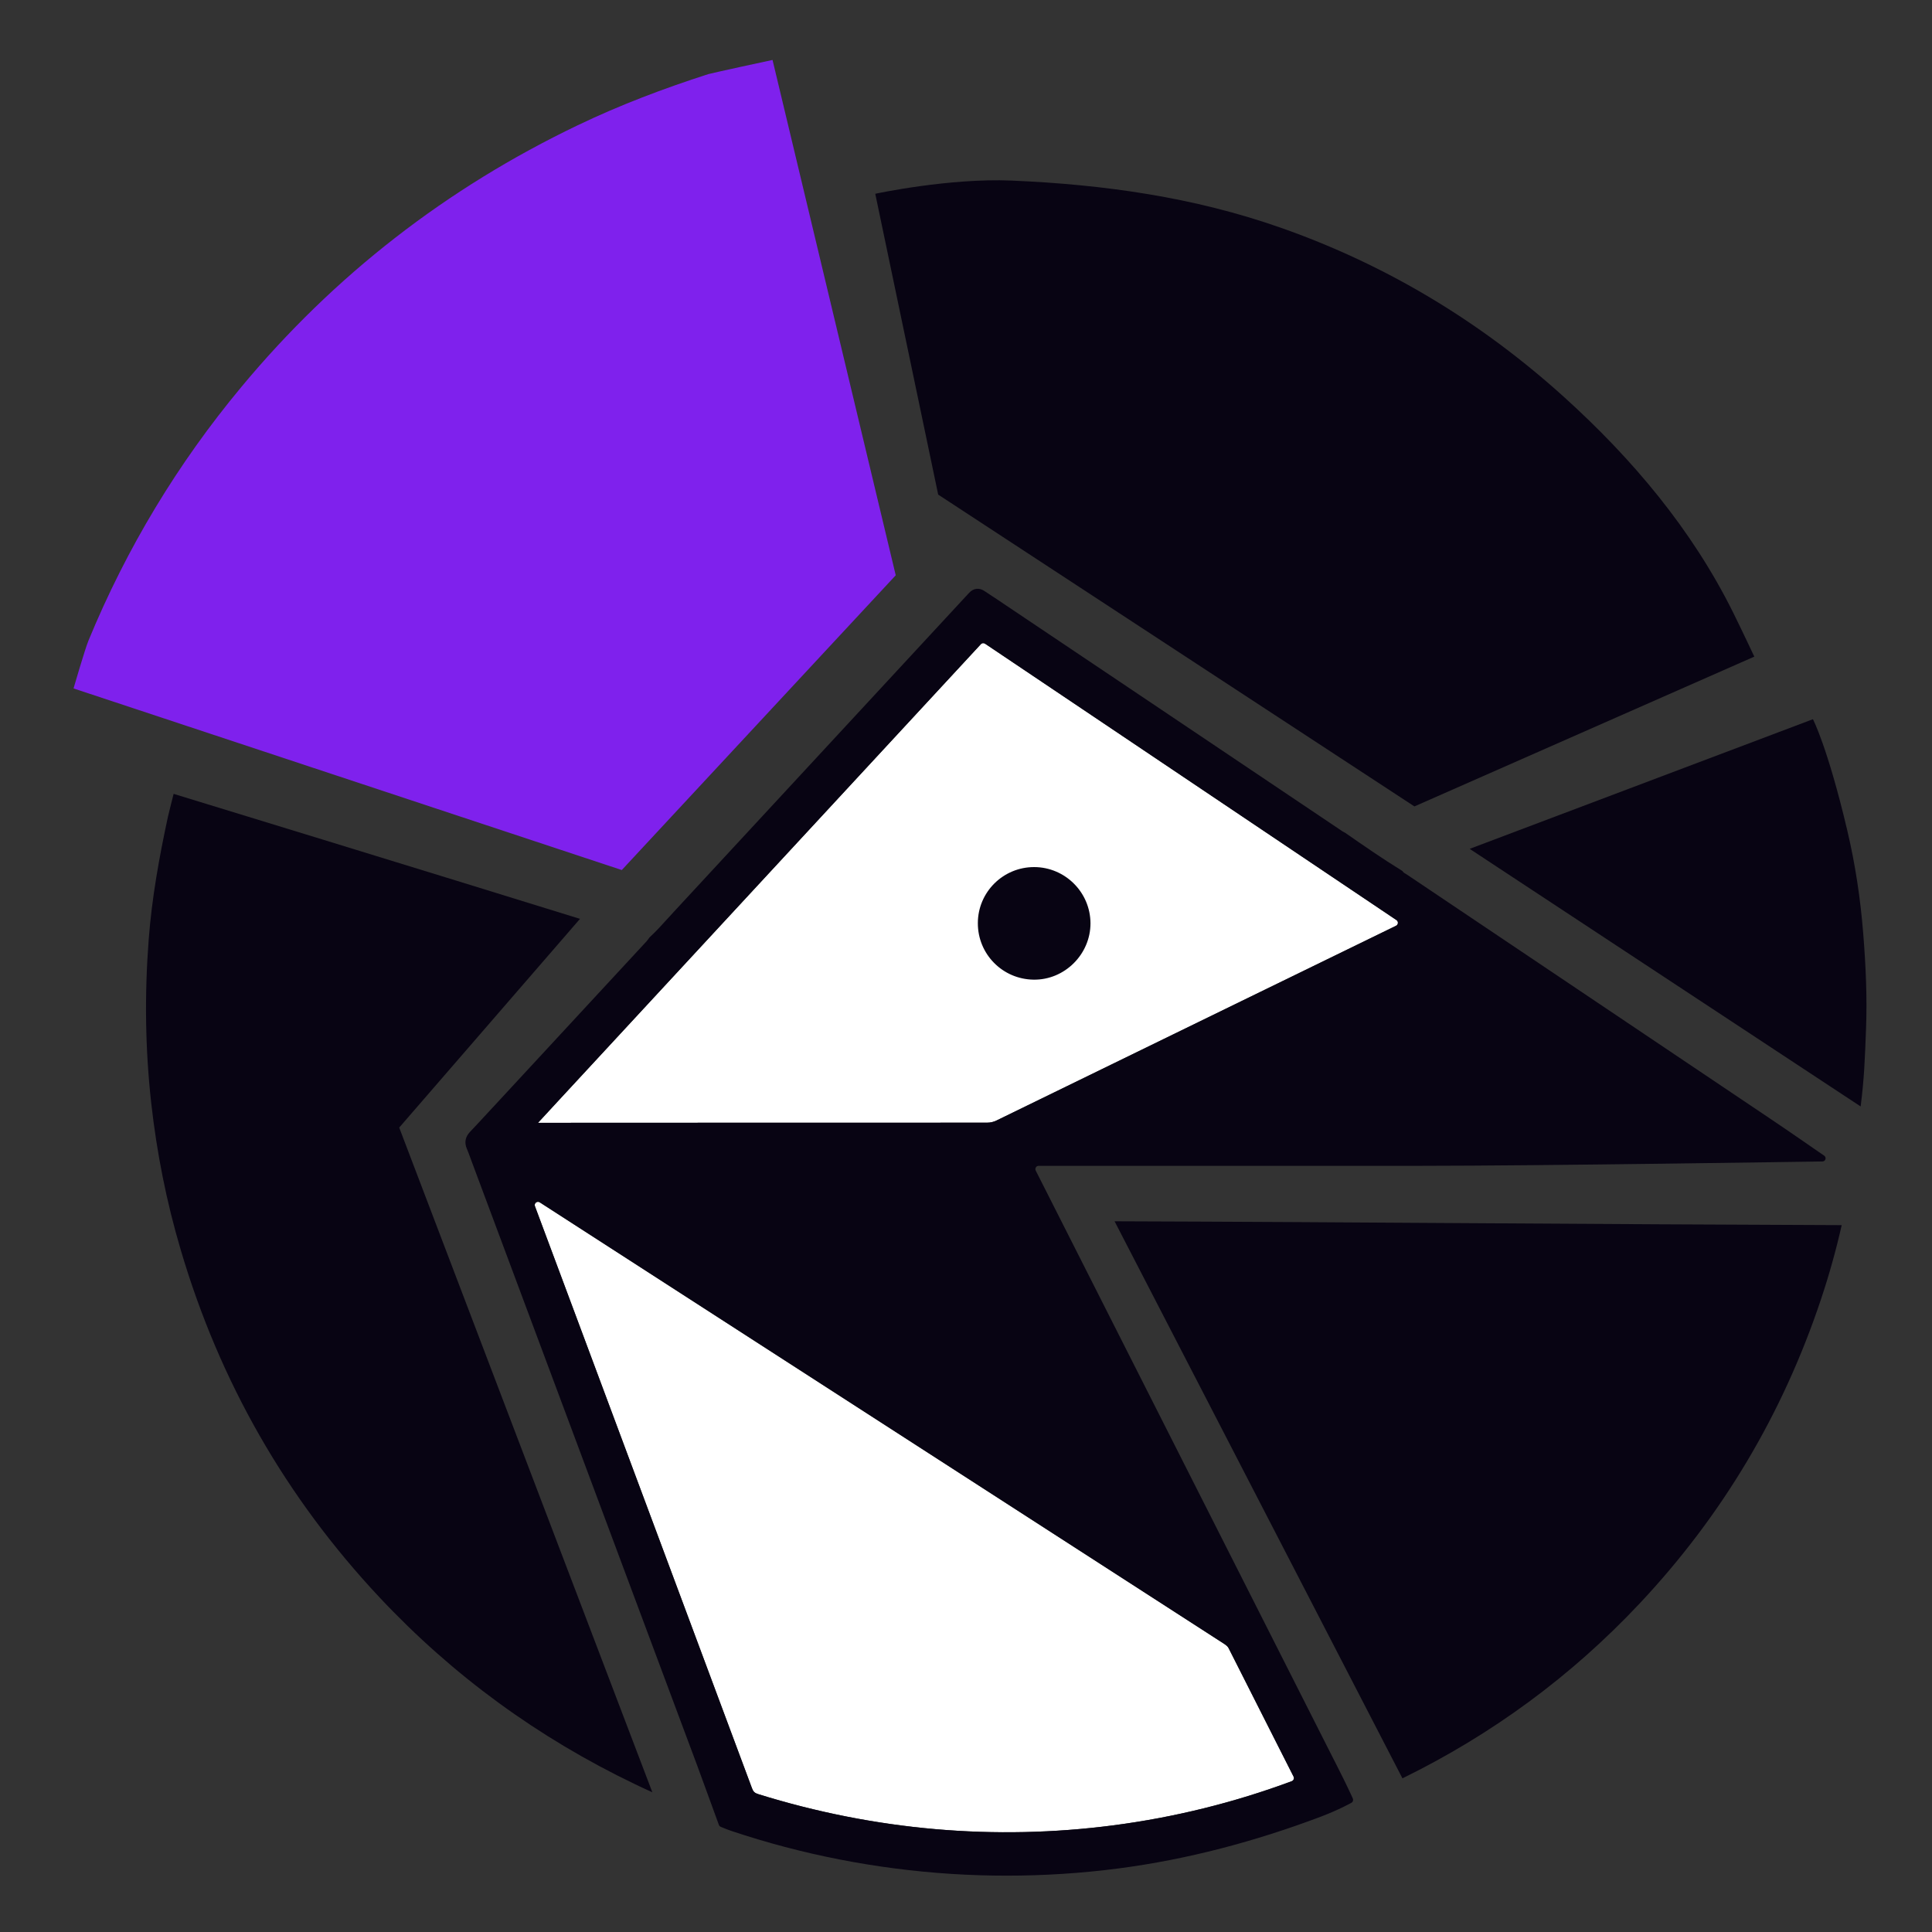 <?xml version="1.0" encoding="utf-8"?>
<!-- Generator: Adobe Illustrator 23.0.0, SVG Export Plug-In . SVG Version: 6.00 Build 0)  -->
<svg version="1.1" id="Camada_6" xmlns="http://www.w3.org/2000/svg" xmlns:xlink="http://www.w3.org/1999/xlink" x="0px" y="0px"
	 viewBox="0 0 3000 3000" style="enable-background:new 0 0 3000 3000;" xml:space="preserve">
<rect x="0" y="0" width="3000" height="3000" fill="#333333" stroke="none"/>
<style type="text/css">
	.st0{fill:#080413;}
	.st1{fill:#7F21ED;}
	.st2{fill:#FFFFFF;}
</style>
<g>
	<g>
		<path class="st0" d="M2889.2,1718.1c5.6-43.8,6.6-74.6,8.3-118.7c2-50.1-0.3-99.9-4.3-149.8c-4.3-54.2-12.4-107.9-24.9-160.7
			c-30.5-129.2-53.2-172.1-53.2-172.1l-533,201.3L2889.2,1718.1z"/>
		<path class="st0" d="M1730.7,1896.4l447,865c138.8-68,261.9-158.2,368.5-271.7c128.4-136.7,222-294.2,281.4-472.1
			c12.7-38,23.4-76.4,32.2-115.2c-188-0.7-380.1-1.8-566.3-3C2108.4,1898.2,1917.5,1897,1730.7,1896.4z"/>
		<path class="st1" d="M965.5,1351l425.4-457.7L1199.6,93.1c-1.2,0.1-96.1,20.8-99.8,22c-69.2,22.3-137.1,47.9-202.7,79.4
			C693.7,292,519.3,427.1,375,600.6C275.9,719.7,196.7,851,137.5,994.4c-5.8,14.1-23.3,74.6-23.3,74.6L965.5,1351z"/>
		<path class="st0" d="M1456.8,768c0.8,0.5,739.5,484.2,739.5,484.2c180.8-79.8,526-231.8,527.8-232.6l0,0
			c-0.3-0.6-19.7-41.9-33-68.7c-63.9-128.6-156-238.2-262.9-334.8C2299,499.4,2153,411.3,1988.7,353.6
			c-135.2-47.5-274.7-67.1-418-73.2c-97.3-4.1-210.7,20.3-211.6,20.5l0,0L1456.8,768L1456.8,768z"/>
		<path class="st0" d="M900.6,1426.8c-222.9-69.2-631-194.1-631-194.1s-8,31.6-8.8,35.4c-13.6,63-25,126.3-29.9,190.7
			c-6.5,84.8-5.5,169.3,3.9,253.8c8.6,77.3,23.7,153.5,45.8,228.1c60.3,204.4,163.2,384.5,308.9,539.9
			c114.2,121.7,246.6,217.9,396.1,289.7c9.1,4.4,18.2,8.6,27.4,12.8L619.9,1750.9L900.6,1426.8z"/>
	</g>
	<g>
		<path class="st2" d="M2168.4,1428.7c-212.4-142.7-424.8-285.4-637.2-428.1c-0.6-0.4-1.1-0.8-1.7-1.1c-2.1-1.4-4.8-1.1-6.5,0.8
			c-0.5,0.6-1.1,1.2-1.6,1.8c-217.5,235.1-435.1,470.1-652.6,705.2c-11.1,12-22.1,23.9-33.4,36.2l0,0c77.7,0,155.5,0,233.2-0.1
			c152,0,309.2-0.1,463.8-0.1c5.6,0,10.2-1.1,15.2-3.5l0,0c126.5-61.7,255.1-124.4,379.5-185c80.2-39.1,160.5-78.2,240.7-117.3
			C2171.3,1435.8,2171.7,1430.9,2168.4,1428.7z"/>
		<path class="st2" d="M838.1,1867c-4.1-2.6-9.2,1.5-7.5,6c19.6,52.6,39.3,105.2,58.9,157.8c91.2,244.4,185.6,497.2,278.1,745.9
			c2,5.5,4.2,7.5,10,9.3c90,28,182.5,46.2,275,54.3c91.7,8,184.5,6,275.8-5.9c94.9-12.4,188.2-35.4,277.4-68.6
			c2.8-1.1,4.1-4.4,2.8-7.1c-7.7-15.2-15.4-30.4-23.1-45.6c-25.5-50.4-51.9-102.6-77.8-153.9c-1.2-2.4-3.1-4.2-7.3-6.9l0,0
			c-242.8-156.6-485.6-313.2-728.4-469.8L838.1,1867z"/>
		<path class="st0" d="M2832.6,1794.5l-16.6-11.4c-4.3-3-8.7-6-13-9c-16.3-11.2-33.2-22.9-49.9-34.1
			c-101.2-68-202.5-136.1-303.7-204.1c-88.4-59.4-176.7-118.7-265.1-178.1c-1-0.7-1.9-1.2-2.8-1.7c-0.4-0.3-1-0.6-1.4-0.9
			c-0.6-0.4-1.1-0.9-1.5-1.5l-0.2-0.3c-0.4-0.6-0.9-1.1-1.6-1.5l-1.2-0.7c-28.8-17.8-56.2-36.7-86.5-57.8l-0.6-0.4l-0.6-0.3
			c-0.5-0.3-1-0.5-1.5-0.8c-0.6-0.3-1.3-0.6-1.5-0.8c-110.6-74.3-221.2-148.6-331.8-222.9L1550.2,932c-2.9-1.9-5.8-3.8-8.6-5.7
			c-4.2-2.7-8.5-5.6-12.7-8.4c-8.2-5.7-17.2-4.7-24,2.6c-6.5,7-317.5,343-456.3,492.9c-3.6,3.9-7.3,8-10.8,11.8
			c-9.6,10.6-18.7,20.7-28.7,29.9l-0.4,0.4c-0.2,0.2-0.4,0.4-0.6,0.7l-0.3,0.5c-0.5,0.7-1,1.4-1.5,2c-0.7,1-1.4,2-2,2.6
			c-78.8,85.2-157.6,170.3-236.4,255.4c-3.1,3.4-6.2,6.8-9.4,10.1c-9.4,10.2-19.1,20.7-28.8,30.9c-7.2,7.6-8.9,16.6-4.8,26
			c1.9,4.5,3.6,9.1,5.4,14c0.8,2.1,1.5,4.2,2.3,6.3l73,195.5c92.4,247.5,184.8,495,277.2,742.5c7.5,20.2,15,40.8,22.2,60.7
			c3.4,9.4,6.8,18.9,10.3,28.3l1,2.7c0.5,1.4,1.6,2.5,2.9,3l2.7,1.1c1.3,0.5,2.7,1.1,4,1.6c3.1,1.2,6.2,2.5,9.6,3.6
			c109.8,36.8,224.9,59.3,342,66.8c28.5,1.8,57.1,2.7,85.7,2.7c58,0,116.1-3.7,173.5-11.2c106.9-13.9,212.4-41.9,314.8-80.6
			c27.7-10.5,47.3-21.5,47.3-21.5c2.1-1.4,2.9-4.1,1.9-6.4l-2.3-5.1c-8.2-17.8-17.1-35.5-25.8-52.6l-1.8-3.5
			c-162.5-321-324.7-641.4-462.5-913.9c-1.7-3.4,0.7-7.4,4.5-7.4c54.1,0,108.1,0,162.2,0c139.8,0,284.3,0,426.4,0
			c202.1-0.1,604.1-6.5,608.2-6.5l20.1-0.3C2834.7,1803.7,2836.6,1797.3,2832.6,1794.5z M1900.5,2552.3L1900.5,2552.3
			c4.1,2.7,6,4.5,7.3,6.9c25.9,51.3,52.2,103.5,77.8,153.9c7.7,15.2,15.4,30.4,23.1,45.6c1.4,2.7,0.1,6-2.8,7.1
			c-89.2,33.2-182.5,56.3-277.4,68.6c-91.3,11.9-184,13.9-275.8,5.9c-92.6-8-185.1-26.3-275-54.3c-5.8-1.8-8-3.8-10-9.3
			c-92.6-248.7-186.9-501.5-278.1-745.9c-19.6-52.6-39.3-105.2-58.9-157.8c-1.7-4.6,3.4-8.7,7.5-6l334,215.4
			C1414.9,2239.1,1657.7,2395.7,1900.5,2552.3z M2167.8,1437.5c-80.2,39.1-160.5,78.2-240.7,117.3c-124.4,60.6-253,123.3-379.5,185
			l0,0c-4.9,2.4-9.6,3.5-15.2,3.5c-154.6,0-311.8,0-463.8,0.1c-77.7,0-155.5,0-233.2,0.1l0,0c11.3-12.2,22.3-24.2,33.4-36.2
			c217.5-235.1,435.1-470.2,652.6-705.2c0.5-0.6,1.1-1.2,1.6-1.8c1.7-1.8,4.5-2.1,6.5-0.8c0.6,0.4,1.1,0.8,1.7,1.1
			c212.4,142.7,424.8,285.4,637.2,428.1C2171.7,1430.9,2171.3,1435.8,2167.8,1437.5z"/>
	</g>
	<path class="st0" d="M1518.4,1433.3c0.1-48.1,39.3-87,87.5-86.9c48,0.1,87.2,39.2,87.4,87.2c0.1,48.2-40.2,88.3-88.3,87.6
		C1556.7,1520.6,1518.2,1481.5,1518.4,1433.3z"/>
</g>
</svg>
